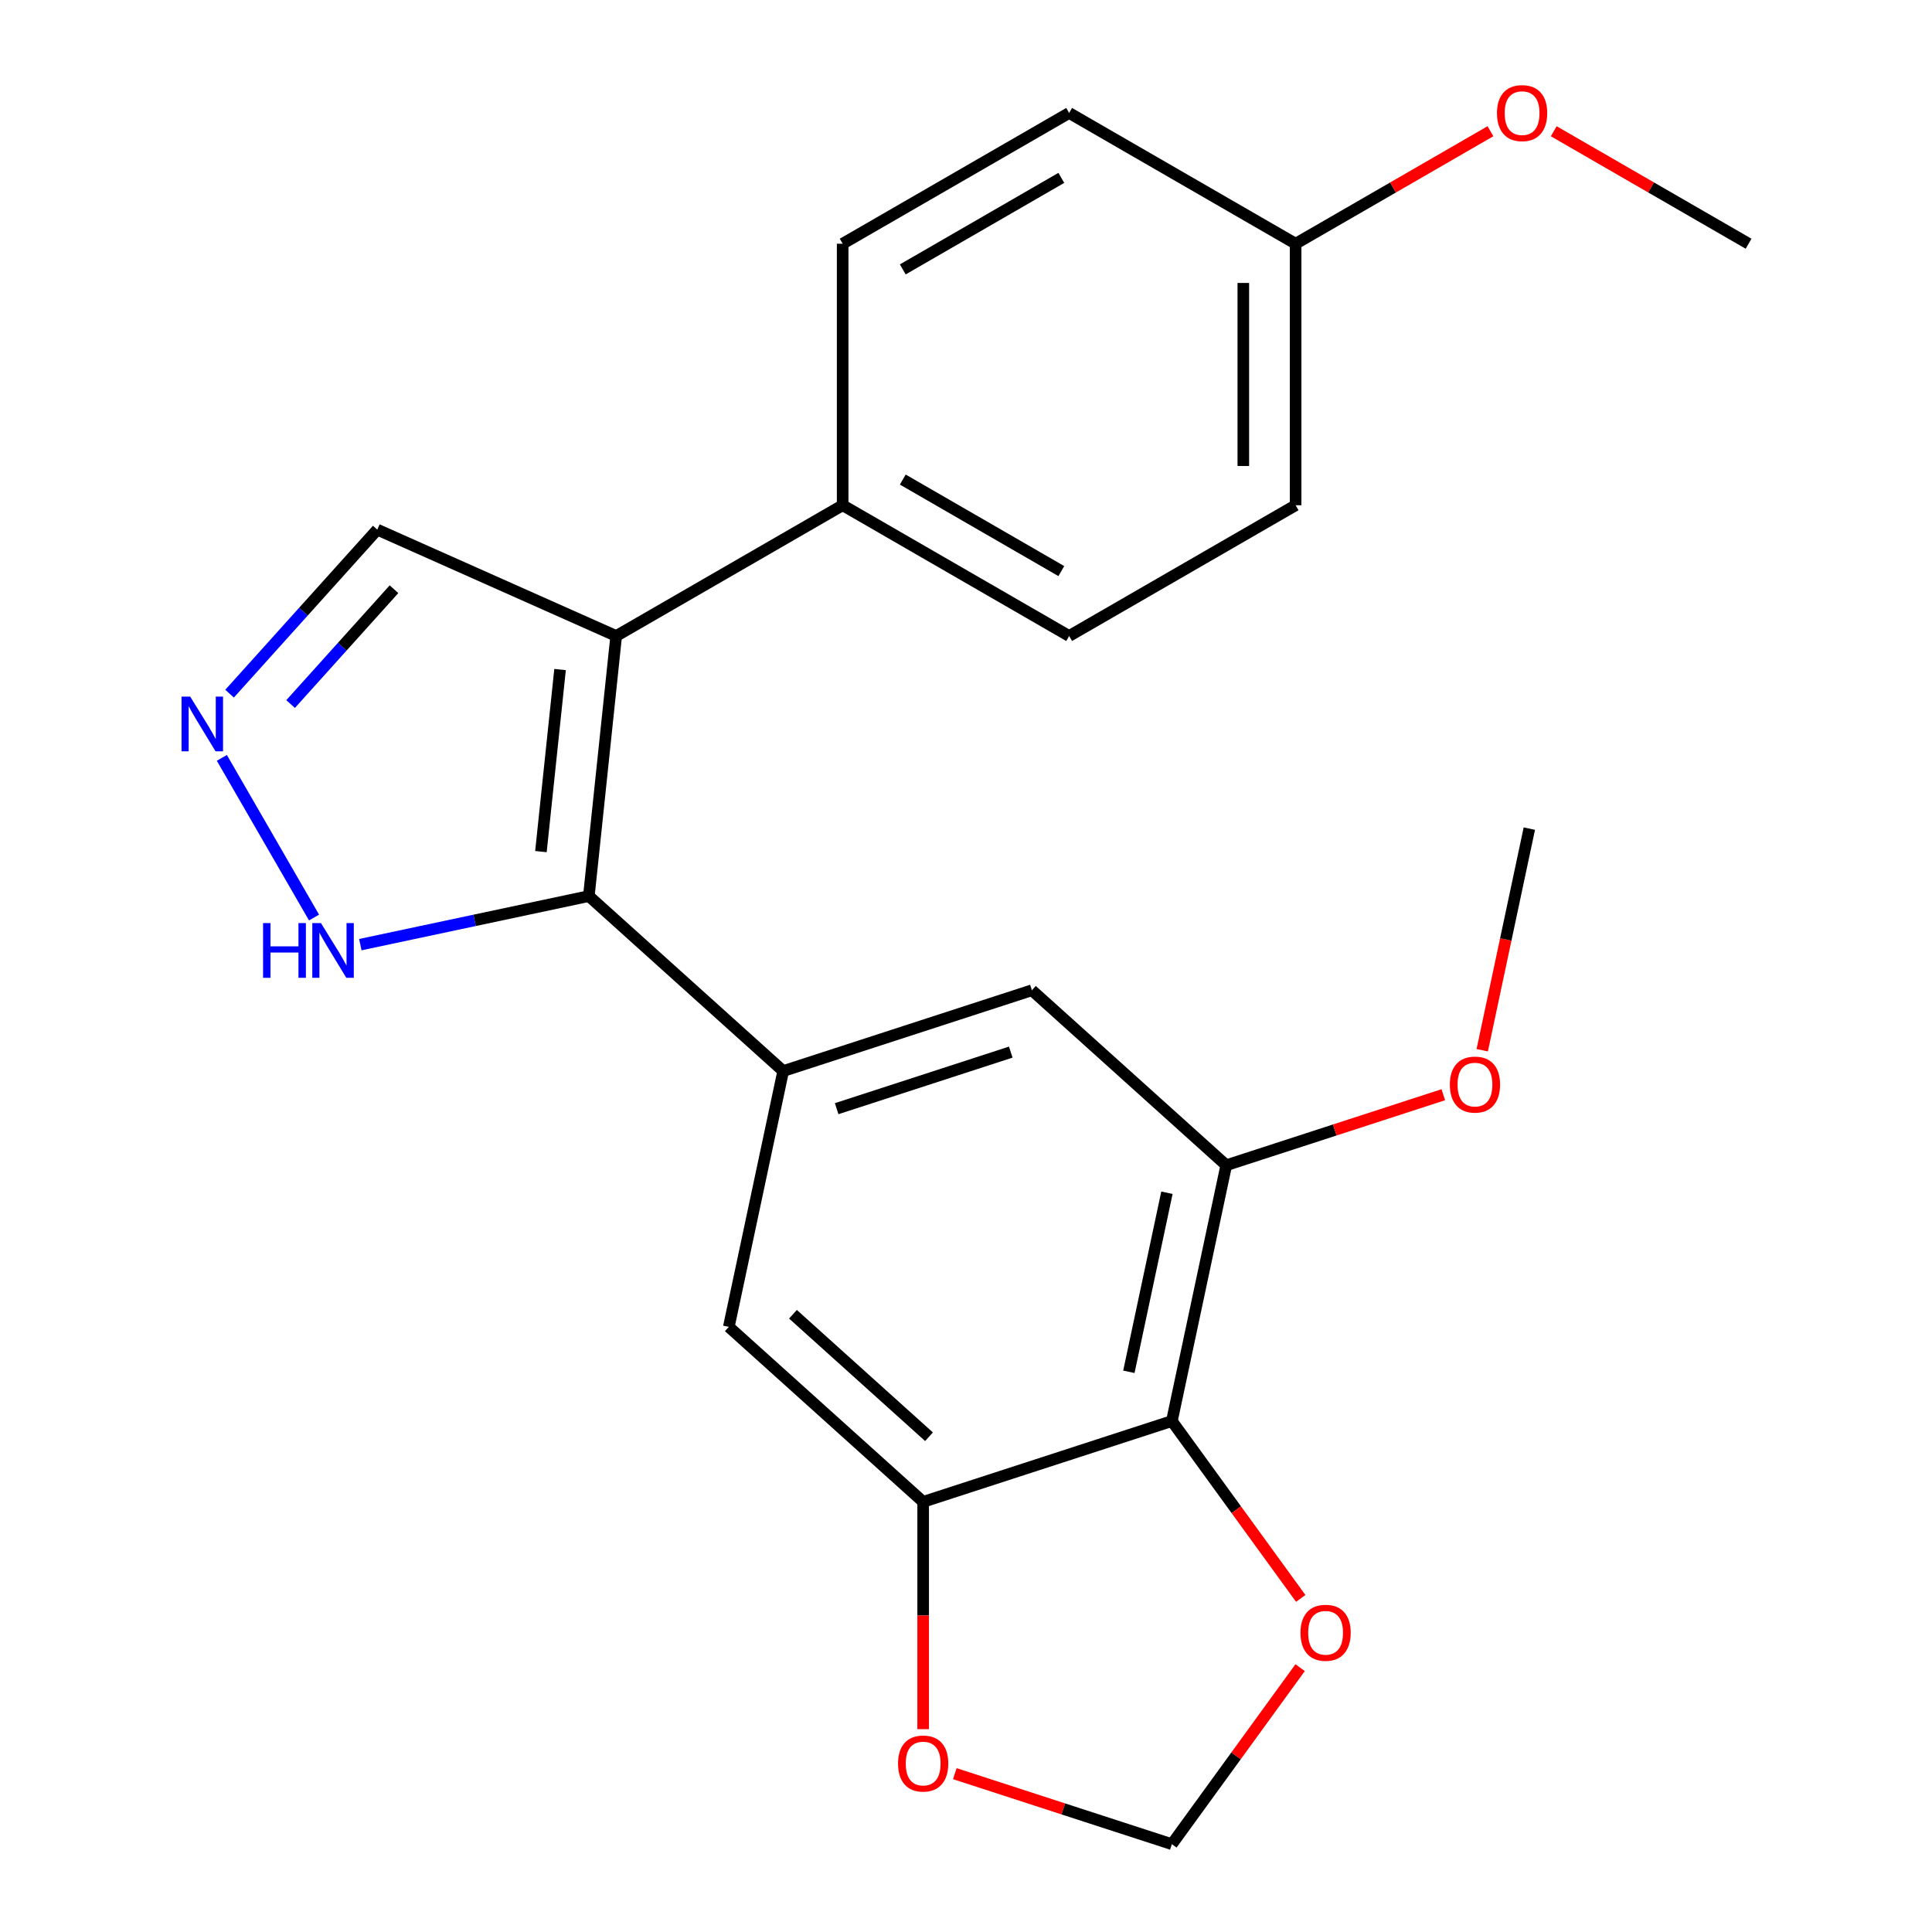 <?xml version='1.0' encoding='iso-8859-1'?>
<svg version='1.1' baseProfile='full'
              xmlns='http://www.w3.org/2000/svg'
                      xmlns:rdkit='http://www.rdkit.org/xml'
                      xmlns:xlink='http://www.w3.org/1999/xlink'
                  xml:space='preserve'
width='1000px' height='1000px' viewBox='0 0 1000 1000'>
<!-- END OF HEADER -->
<rect style='opacity:1.0;fill:#FFFFFF;stroke:none' width='1000' height='1000' x='0' y='0'> </rect>
<path class='bond-0' d='M 304.785,463.808 L 318.934,329.19' style='fill:none;fill-rule:evenodd;stroke:#000000;stroke-width:6px;stroke-linecap:butt;stroke-linejoin:miter;stroke-opacity:1' />
<path class='bond-0' d='M 279.983,440.786 L 289.887,346.553' style='fill:none;fill-rule:evenodd;stroke:#000000;stroke-width:6px;stroke-linecap:butt;stroke-linejoin:miter;stroke-opacity:1' />
<path class='bond-1' d='M 304.785,463.808 L 405.377,554.382' style='fill:none;fill-rule:evenodd;stroke:#000000;stroke-width:6px;stroke-linecap:butt;stroke-linejoin:miter;stroke-opacity:1' />
<path class='bond-5' d='M 304.785,463.808 L 245.646,476.379' style='fill:none;fill-rule:evenodd;stroke:#000000;stroke-width:6px;stroke-linecap:butt;stroke-linejoin:miter;stroke-opacity:1' />
<path class='bond-5' d='M 245.646,476.379 L 186.507,488.949' style='fill:none;fill-rule:evenodd;stroke:#0000FF;stroke-width:6px;stroke-linecap:butt;stroke-linejoin:miter;stroke-opacity:1' />
<path class='bond-9' d='M 318.934,329.19 L 436.159,261.51' style='fill:none;fill-rule:evenodd;stroke:#000000;stroke-width:6px;stroke-linecap:butt;stroke-linejoin:miter;stroke-opacity:1' />
<path class='bond-11' d='M 318.934,329.19 L 195.276,274.134' style='fill:none;fill-rule:evenodd;stroke:#000000;stroke-width:6px;stroke-linecap:butt;stroke-linejoin:miter;stroke-opacity:1' />
<path class='bond-7' d='M 405.377,554.382 L 377.234,686.784' style='fill:none;fill-rule:evenodd;stroke:#000000;stroke-width:6px;stroke-linecap:butt;stroke-linejoin:miter;stroke-opacity:1' />
<path class='bond-8' d='M 405.377,554.382 L 534.111,512.553' style='fill:none;fill-rule:evenodd;stroke:#000000;stroke-width:6px;stroke-linecap:butt;stroke-linejoin:miter;stroke-opacity:1' />
<path class='bond-8' d='M 433.052,573.854 L 523.167,544.574' style='fill:none;fill-rule:evenodd;stroke:#000000;stroke-width:6px;stroke-linecap:butt;stroke-linejoin:miter;stroke-opacity:1' />
<path class='bond-2' d='M 606.561,735.529 L 634.703,603.127' style='fill:none;fill-rule:evenodd;stroke:#000000;stroke-width:6px;stroke-linecap:butt;stroke-linejoin:miter;stroke-opacity:1' />
<path class='bond-2' d='M 584.302,710.04 L 604.002,617.358' style='fill:none;fill-rule:evenodd;stroke:#000000;stroke-width:6px;stroke-linecap:butt;stroke-linejoin:miter;stroke-opacity:1' />
<path class='bond-10' d='M 606.561,735.529 L 639.91,781.431' style='fill:none;fill-rule:evenodd;stroke:#000000;stroke-width:6px;stroke-linecap:butt;stroke-linejoin:miter;stroke-opacity:1' />
<path class='bond-10' d='M 639.91,781.431 L 673.26,827.333' style='fill:none;fill-rule:evenodd;stroke:#FF0000;stroke-width:6px;stroke-linecap:butt;stroke-linejoin:miter;stroke-opacity:1' />
<path class='bond-24' d='M 606.561,735.529 L 477.826,777.357' style='fill:none;fill-rule:evenodd;stroke:#000000;stroke-width:6px;stroke-linecap:butt;stroke-linejoin:miter;stroke-opacity:1' />
<path class='bond-3' d='M 114.832,392.27 L 162.546,474.914' style='fill:none;fill-rule:evenodd;stroke:#0000FF;stroke-width:6px;stroke-linecap:butt;stroke-linejoin:miter;stroke-opacity:1' />
<path class='bond-23' d='M 118.827,359.04 L 157.051,316.587' style='fill:none;fill-rule:evenodd;stroke:#0000FF;stroke-width:6px;stroke-linecap:butt;stroke-linejoin:miter;stroke-opacity:1' />
<path class='bond-23' d='M 157.051,316.587 L 195.276,274.134' style='fill:none;fill-rule:evenodd;stroke:#000000;stroke-width:6px;stroke-linecap:butt;stroke-linejoin:miter;stroke-opacity:1' />
<path class='bond-23' d='M 150.412,364.419 L 177.17,334.702' style='fill:none;fill-rule:evenodd;stroke:#0000FF;stroke-width:6px;stroke-linecap:butt;stroke-linejoin:miter;stroke-opacity:1' />
<path class='bond-23' d='M 177.17,334.702 L 203.927,304.985' style='fill:none;fill-rule:evenodd;stroke:#000000;stroke-width:6px;stroke-linecap:butt;stroke-linejoin:miter;stroke-opacity:1' />
<path class='bond-4' d='M 477.826,777.357 L 377.234,686.784' style='fill:none;fill-rule:evenodd;stroke:#000000;stroke-width:6px;stroke-linecap:butt;stroke-linejoin:miter;stroke-opacity:1' />
<path class='bond-4' d='M 480.852,743.653 L 410.437,680.251' style='fill:none;fill-rule:evenodd;stroke:#000000;stroke-width:6px;stroke-linecap:butt;stroke-linejoin:miter;stroke-opacity:1' />
<path class='bond-12' d='M 477.826,777.357 L 477.826,836.185' style='fill:none;fill-rule:evenodd;stroke:#000000;stroke-width:6px;stroke-linecap:butt;stroke-linejoin:miter;stroke-opacity:1' />
<path class='bond-12' d='M 477.826,836.185 L 477.826,895.013' style='fill:none;fill-rule:evenodd;stroke:#FF0000;stroke-width:6px;stroke-linecap:butt;stroke-linejoin:miter;stroke-opacity:1' />
<path class='bond-6' d='M 634.703,603.127 L 534.111,512.553' style='fill:none;fill-rule:evenodd;stroke:#000000;stroke-width:6px;stroke-linecap:butt;stroke-linejoin:miter;stroke-opacity:1' />
<path class='bond-16' d='M 634.703,603.127 L 690.879,584.874' style='fill:none;fill-rule:evenodd;stroke:#000000;stroke-width:6px;stroke-linecap:butt;stroke-linejoin:miter;stroke-opacity:1' />
<path class='bond-16' d='M 690.879,584.874 L 747.054,566.622' style='fill:none;fill-rule:evenodd;stroke:#FF0000;stroke-width:6px;stroke-linecap:butt;stroke-linejoin:miter;stroke-opacity:1' />
<path class='bond-14' d='M 436.159,261.51 L 553.384,329.19' style='fill:none;fill-rule:evenodd;stroke:#000000;stroke-width:6px;stroke-linecap:butt;stroke-linejoin:miter;stroke-opacity:1' />
<path class='bond-14' d='M 467.278,248.217 L 549.336,295.593' style='fill:none;fill-rule:evenodd;stroke:#000000;stroke-width:6px;stroke-linecap:butt;stroke-linejoin:miter;stroke-opacity:1' />
<path class='bond-15' d='M 436.159,261.51 L 436.159,126.15' style='fill:none;fill-rule:evenodd;stroke:#000000;stroke-width:6px;stroke-linecap:butt;stroke-linejoin:miter;stroke-opacity:1' />
<path class='bond-26' d='M 672.941,863.181 L 639.751,908.863' style='fill:none;fill-rule:evenodd;stroke:#FF0000;stroke-width:6px;stroke-linecap:butt;stroke-linejoin:miter;stroke-opacity:1' />
<path class='bond-26' d='M 639.751,908.863 L 606.561,954.545' style='fill:none;fill-rule:evenodd;stroke:#000000;stroke-width:6px;stroke-linecap:butt;stroke-linejoin:miter;stroke-opacity:1' />
<path class='bond-13' d='M 494.21,918.04 L 550.385,936.293' style='fill:none;fill-rule:evenodd;stroke:#FF0000;stroke-width:6px;stroke-linecap:butt;stroke-linejoin:miter;stroke-opacity:1' />
<path class='bond-13' d='M 550.385,936.293 L 606.561,954.545' style='fill:none;fill-rule:evenodd;stroke:#000000;stroke-width:6px;stroke-linecap:butt;stroke-linejoin:miter;stroke-opacity:1' />
<path class='bond-18' d='M 553.384,329.19 L 670.609,261.51' style='fill:none;fill-rule:evenodd;stroke:#000000;stroke-width:6px;stroke-linecap:butt;stroke-linejoin:miter;stroke-opacity:1' />
<path class='bond-19' d='M 436.159,126.15 L 553.384,58.47' style='fill:none;fill-rule:evenodd;stroke:#000000;stroke-width:6px;stroke-linecap:butt;stroke-linejoin:miter;stroke-opacity:1' />
<path class='bond-19' d='M 467.278,139.443 L 549.336,92.067' style='fill:none;fill-rule:evenodd;stroke:#000000;stroke-width:6px;stroke-linecap:butt;stroke-linejoin:miter;stroke-opacity:1' />
<path class='bond-21' d='M 767.201,543.594 L 779.391,486.245' style='fill:none;fill-rule:evenodd;stroke:#FF0000;stroke-width:6px;stroke-linecap:butt;stroke-linejoin:miter;stroke-opacity:1' />
<path class='bond-21' d='M 779.391,486.245 L 791.581,428.896' style='fill:none;fill-rule:evenodd;stroke:#000000;stroke-width:6px;stroke-linecap:butt;stroke-linejoin:miter;stroke-opacity:1' />
<path class='bond-17' d='M 670.609,126.15 L 670.609,261.51' style='fill:none;fill-rule:evenodd;stroke:#000000;stroke-width:6px;stroke-linecap:butt;stroke-linejoin:miter;stroke-opacity:1' />
<path class='bond-17' d='M 643.537,146.454 L 643.537,241.206' style='fill:none;fill-rule:evenodd;stroke:#000000;stroke-width:6px;stroke-linecap:butt;stroke-linejoin:miter;stroke-opacity:1' />
<path class='bond-20' d='M 670.609,126.15 L 721.029,97.04' style='fill:none;fill-rule:evenodd;stroke:#000000;stroke-width:6px;stroke-linecap:butt;stroke-linejoin:miter;stroke-opacity:1' />
<path class='bond-20' d='M 721.029,97.04 L 771.45,67.929' style='fill:none;fill-rule:evenodd;stroke:#FF0000;stroke-width:6px;stroke-linecap:butt;stroke-linejoin:miter;stroke-opacity:1' />
<path class='bond-25' d='M 670.609,126.15 L 553.384,58.47' style='fill:none;fill-rule:evenodd;stroke:#000000;stroke-width:6px;stroke-linecap:butt;stroke-linejoin:miter;stroke-opacity:1' />
<path class='bond-22' d='M 804.218,67.929 L 854.638,97.04' style='fill:none;fill-rule:evenodd;stroke:#FF0000;stroke-width:6px;stroke-linecap:butt;stroke-linejoin:miter;stroke-opacity:1' />
<path class='bond-22' d='M 854.638,97.04 L 905.059,126.15' style='fill:none;fill-rule:evenodd;stroke:#000000;stroke-width:6px;stroke-linecap:butt;stroke-linejoin:miter;stroke-opacity:1' />
<path  class='atom-4' d='M 98.443 360.566
L 107.723 375.566
Q 108.643 377.046, 110.123 379.726
Q 111.603 382.406, 111.683 382.566
L 111.683 360.566
L 115.443 360.566
L 115.443 388.886
L 111.563 388.886
L 101.603 372.486
Q 100.443 370.566, 99.203 368.366
Q 98.003 366.166, 97.643 365.486
L 97.643 388.886
L 93.963 388.886
L 93.963 360.566
L 98.443 360.566
' fill='#0000FF'/>
<path  class='atom-6' d='M 136.163 477.791
L 140.003 477.791
L 140.003 489.831
L 154.483 489.831
L 154.483 477.791
L 158.323 477.791
L 158.323 506.111
L 154.483 506.111
L 154.483 493.031
L 140.003 493.031
L 140.003 506.111
L 136.163 506.111
L 136.163 477.791
' fill='#0000FF'/>
<path  class='atom-6' d='M 166.123 477.791
L 175.403 492.791
Q 176.323 494.271, 177.803 496.951
Q 179.283 499.631, 179.363 499.791
L 179.363 477.791
L 183.123 477.791
L 183.123 506.111
L 179.243 506.111
L 169.283 489.711
Q 168.123 487.791, 166.883 485.591
Q 165.683 483.391, 165.323 482.711
L 165.323 506.111
L 161.643 506.111
L 161.643 477.791
L 166.123 477.791
' fill='#0000FF'/>
<path  class='atom-11' d='M 673.123 845.117
Q 673.123 838.317, 676.483 834.517
Q 679.843 830.717, 686.123 830.717
Q 692.403 830.717, 695.763 834.517
Q 699.123 838.317, 699.123 845.117
Q 699.123 851.997, 695.723 855.917
Q 692.323 859.797, 686.123 859.797
Q 679.883 859.797, 676.483 855.917
Q 673.123 852.037, 673.123 845.117
M 686.123 856.597
Q 690.443 856.597, 692.763 853.717
Q 695.123 850.797, 695.123 845.117
Q 695.123 839.557, 692.763 836.757
Q 690.443 833.917, 686.123 833.917
Q 681.803 833.917, 679.443 836.717
Q 677.123 839.517, 677.123 845.117
Q 677.123 850.837, 679.443 853.717
Q 681.803 856.597, 686.123 856.597
' fill='#FF0000'/>
<path  class='atom-13' d='M 464.826 912.797
Q 464.826 905.997, 468.186 902.197
Q 471.546 898.397, 477.826 898.397
Q 484.106 898.397, 487.466 902.197
Q 490.826 905.997, 490.826 912.797
Q 490.826 919.677, 487.426 923.597
Q 484.026 927.477, 477.826 927.477
Q 471.586 927.477, 468.186 923.597
Q 464.826 919.717, 464.826 912.797
M 477.826 924.277
Q 482.146 924.277, 484.466 921.397
Q 486.826 918.477, 486.826 912.797
Q 486.826 907.237, 484.466 904.437
Q 482.146 901.597, 477.826 901.597
Q 473.506 901.597, 471.146 904.397
Q 468.826 907.197, 468.826 912.797
Q 468.826 918.517, 471.146 921.397
Q 473.506 924.277, 477.826 924.277
' fill='#FF0000'/>
<path  class='atom-17' d='M 750.438 561.378
Q 750.438 554.578, 753.798 550.778
Q 757.158 546.978, 763.438 546.978
Q 769.718 546.978, 773.078 550.778
Q 776.438 554.578, 776.438 561.378
Q 776.438 568.258, 773.038 572.178
Q 769.638 576.058, 763.438 576.058
Q 757.198 576.058, 753.798 572.178
Q 750.438 568.298, 750.438 561.378
M 763.438 572.858
Q 767.758 572.858, 770.078 569.978
Q 772.438 567.058, 772.438 561.378
Q 772.438 555.818, 770.078 553.018
Q 767.758 550.178, 763.438 550.178
Q 759.118 550.178, 756.758 552.978
Q 754.438 555.778, 754.438 561.378
Q 754.438 567.098, 756.758 569.978
Q 759.118 572.858, 763.438 572.858
' fill='#FF0000'/>
<path  class='atom-21' d='M 774.834 58.55
Q 774.834 51.75, 778.194 47.95
Q 781.554 44.15, 787.834 44.15
Q 794.114 44.15, 797.474 47.95
Q 800.834 51.75, 800.834 58.55
Q 800.834 65.43, 797.434 69.35
Q 794.034 73.23, 787.834 73.23
Q 781.594 73.23, 778.194 69.35
Q 774.834 65.47, 774.834 58.55
M 787.834 70.03
Q 792.154 70.03, 794.474 67.15
Q 796.834 64.23, 796.834 58.55
Q 796.834 52.99, 794.474 50.19
Q 792.154 47.35, 787.834 47.35
Q 783.514 47.35, 781.154 50.15
Q 778.834 52.95, 778.834 58.55
Q 778.834 64.27, 781.154 67.15
Q 783.514 70.03, 787.834 70.03
' fill='#FF0000'/>
</svg>
